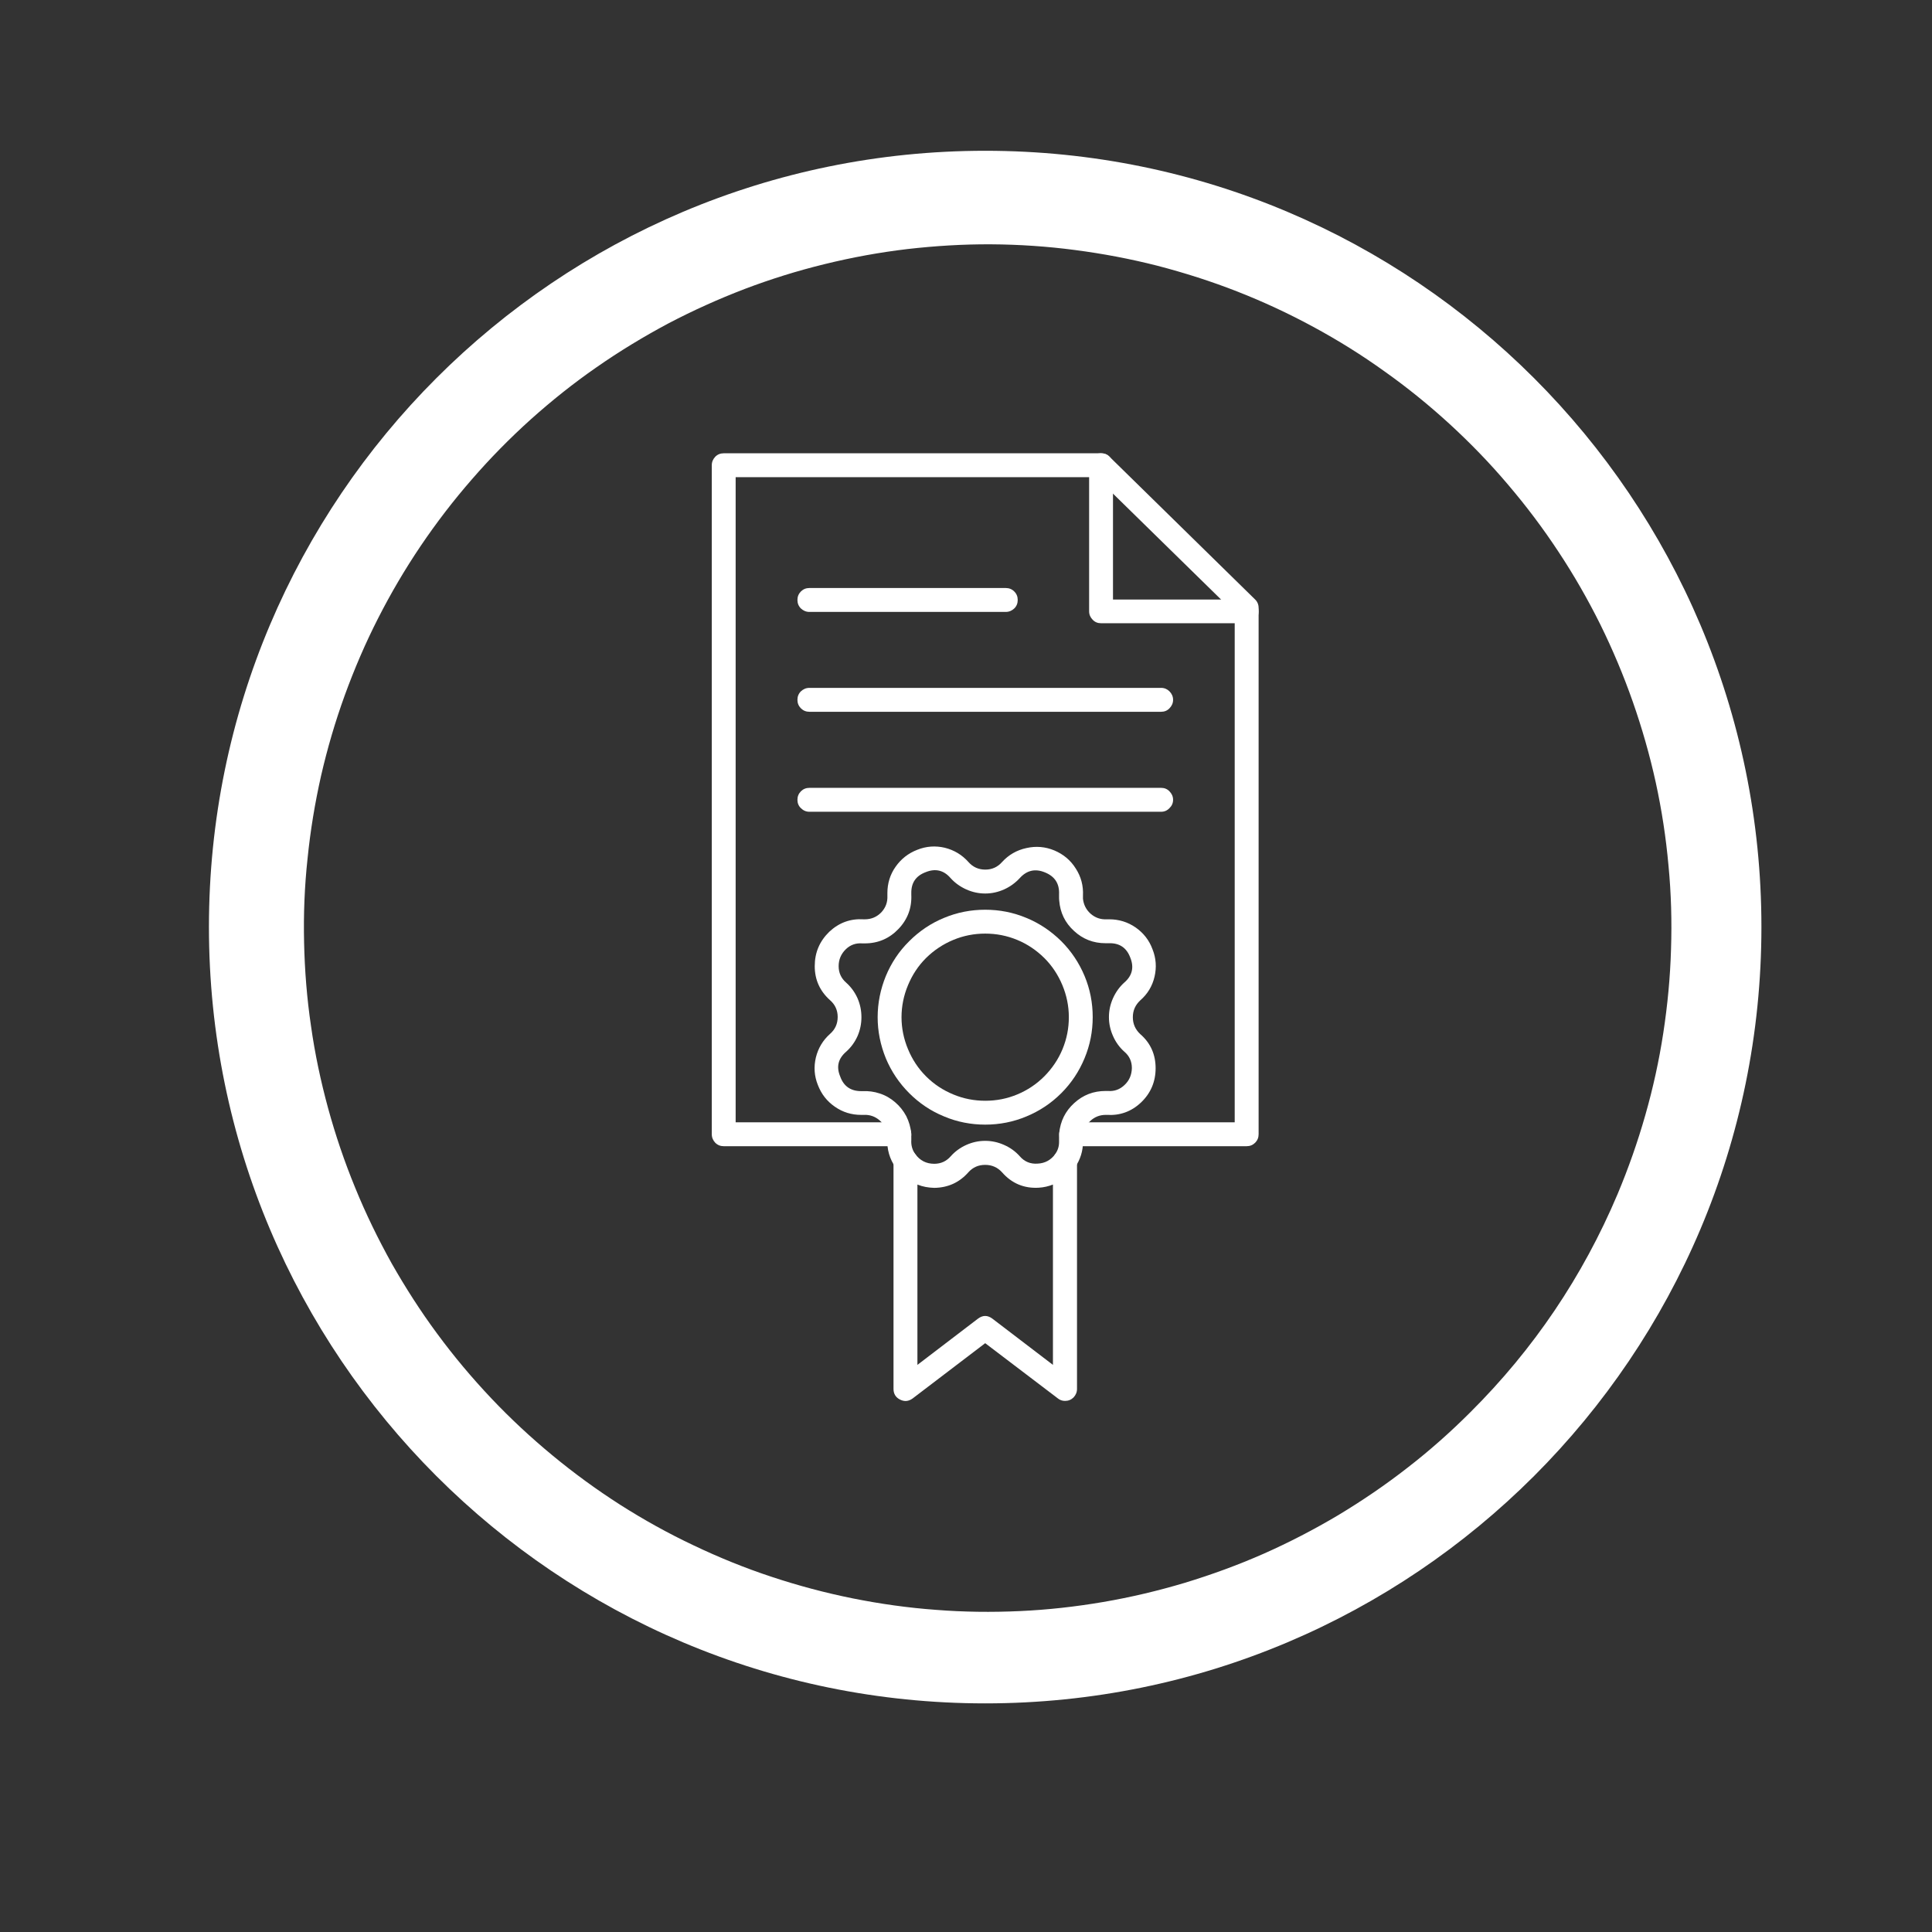 <svg xmlns="http://www.w3.org/2000/svg" xmlns:xlink="http://www.w3.org/1999/xlink" width="64" zoomAndPan="magnify" viewBox="0 0 48 48" height="64" preserveAspectRatio="xMidYMid meet" version="1.0"><rect x="0" y="0" width="48" height="48" fill="#333333" stroke="none"/><defs><clipPath id="d453346ae2"><path d="M 5.191 3.746 L 44 3.746 L 44 42.688 L 5.191 42.688 Z M 5.191 3.746 " clip-rule="nonzero"/></clipPath></defs><path fill="#ffffff" d="M 30.973 28.477 L 26.613 28.477 C 26.531 28.477 26.461 28.449 26.402 28.391 C 26.344 28.332 26.316 28.262 26.316 28.18 C 26.316 28.098 26.344 28.027 26.402 27.973 C 26.461 27.914 26.531 27.883 26.613 27.883 L 30.676 27.883 L 30.676 15.227 L 27.234 11.855 L 18.277 11.855 L 18.277 27.883 L 22.344 27.883 C 22.426 27.883 22.496 27.914 22.551 27.973 C 22.609 28.027 22.641 28.098 22.641 28.18 C 22.641 28.262 22.609 28.332 22.551 28.391 C 22.496 28.449 22.426 28.477 22.344 28.477 L 17.98 28.477 C 17.898 28.477 17.828 28.449 17.77 28.391 C 17.715 28.332 17.684 28.262 17.684 28.18 L 17.684 11.559 C 17.684 11.477 17.715 11.406 17.77 11.348 C 17.828 11.289 17.898 11.262 17.98 11.262 L 27.355 11.262 C 27.438 11.262 27.508 11.289 27.562 11.344 L 31.18 14.891 C 31.238 14.945 31.27 15.02 31.27 15.102 L 31.27 28.18 C 31.27 28.262 31.242 28.332 31.184 28.391 C 31.125 28.449 31.055 28.477 30.973 28.477 Z M 30.973 28.477 " fill-opacity="1" fill-rule="nonzero"/><path fill="#ffffff" d="M 30.973 15.484 L 27.355 15.484 C 27.273 15.484 27.203 15.457 27.148 15.398 C 27.09 15.34 27.059 15.27 27.059 15.188 L 27.059 11.559 C 27.059 11.477 27.09 11.406 27.148 11.348 C 27.203 11.289 27.273 11.262 27.355 11.262 C 27.438 11.262 27.508 11.289 27.566 11.348 C 27.625 11.406 27.652 11.477 27.652 11.559 L 27.652 14.895 L 30.973 14.895 C 31.055 14.895 31.125 14.922 31.184 14.98 C 31.242 15.039 31.27 15.109 31.27 15.191 C 31.27 15.273 31.242 15.344 31.184 15.402 C 31.125 15.461 31.055 15.488 30.973 15.488 Z M 30.973 15.484 " fill-opacity="1" fill-rule="nonzero"/><path fill="#ffffff" d="M 24.988 15.203 L 20.109 15.203 C 20.027 15.203 19.957 15.172 19.898 15.117 C 19.84 15.059 19.812 14.988 19.812 14.906 C 19.812 14.824 19.84 14.754 19.898 14.695 C 19.957 14.637 20.027 14.609 20.109 14.609 L 24.988 14.609 C 25.07 14.609 25.141 14.637 25.199 14.695 C 25.258 14.754 25.285 14.824 25.285 14.906 C 25.285 14.988 25.258 15.059 25.199 15.117 C 25.141 15.172 25.07 15.203 24.988 15.203 Z M 24.988 15.203 " fill-opacity="1" fill-rule="nonzero"/><path fill="#ffffff" d="M 28.848 17.684 L 20.109 17.684 C 20.027 17.684 19.957 17.656 19.898 17.598 C 19.84 17.539 19.812 17.469 19.812 17.387 C 19.812 17.305 19.84 17.234 19.898 17.176 C 19.957 17.121 20.027 17.09 20.109 17.09 L 28.848 17.09 C 28.93 17.09 29 17.121 29.055 17.176 C 29.113 17.234 29.145 17.305 29.145 17.387 C 29.145 17.469 29.113 17.539 29.055 17.598 C 29 17.656 28.93 17.684 28.848 17.684 Z M 28.848 17.684 " fill-opacity="1" fill-rule="nonzero"/><path fill="#ffffff" d="M 28.848 20.168 L 20.109 20.168 C 20.027 20.168 19.957 20.137 19.898 20.078 C 19.84 20.023 19.812 19.953 19.812 19.871 C 19.812 19.789 19.84 19.719 19.898 19.66 C 19.957 19.602 20.027 19.574 20.109 19.574 L 28.848 19.574 C 28.93 19.574 29 19.602 29.055 19.66 C 29.113 19.719 29.145 19.789 29.145 19.871 C 29.145 19.953 29.113 20.023 29.055 20.078 C 29 20.137 28.93 20.168 28.848 20.168 Z M 28.848 20.168 " fill-opacity="1" fill-rule="nonzero"/><path fill="#ffffff" d="M 26.461 29.137 C 26.34 29.137 26.25 29.086 26.195 28.977 C 26.141 28.871 26.148 28.77 26.219 28.672 C 26.285 28.574 26.316 28.469 26.312 28.355 C 26.312 28.344 26.312 28.332 26.312 28.32 C 26.312 28.266 26.312 28.211 26.316 28.152 C 26.344 27.855 26.469 27.605 26.688 27.406 C 26.91 27.203 27.168 27.105 27.469 27.105 C 27.488 27.105 27.508 27.105 27.523 27.105 L 27.527 27.105 C 27.688 27.117 27.824 27.066 27.938 26.957 C 28.059 26.844 28.117 26.703 28.121 26.535 C 28.121 26.371 28.059 26.234 27.934 26.129 C 27.812 26.02 27.719 25.891 27.652 25.738 C 27.586 25.59 27.551 25.434 27.551 25.27 C 27.551 25.105 27.586 24.949 27.652 24.801 C 27.719 24.652 27.812 24.52 27.934 24.41 C 28.129 24.242 28.18 24.035 28.082 23.793 C 27.992 23.551 27.82 23.43 27.562 23.434 L 27.523 23.434 C 27.504 23.434 27.488 23.434 27.465 23.434 C 27.164 23.434 26.902 23.332 26.684 23.129 C 26.461 22.926 26.34 22.676 26.316 22.375 C 26.312 22.344 26.312 22.312 26.312 22.277 C 26.312 22.262 26.312 22.238 26.312 22.223 C 26.324 21.957 26.211 21.777 25.965 21.676 C 25.723 21.574 25.512 21.621 25.336 21.816 C 25.223 21.938 25.094 22.031 24.945 22.098 C 24.797 22.164 24.641 22.199 24.477 22.199 C 24.312 22.199 24.156 22.164 24.008 22.098 C 23.859 22.031 23.727 21.938 23.617 21.816 C 23.449 21.621 23.242 21.57 23 21.668 C 22.758 21.758 22.637 21.93 22.641 22.191 C 22.641 22.199 22.641 22.215 22.641 22.227 C 22.656 22.555 22.551 22.84 22.324 23.078 C 22.098 23.316 21.816 23.438 21.488 23.438 C 21.469 23.438 21.445 23.438 21.426 23.438 C 21.266 23.426 21.129 23.473 21.016 23.582 C 20.895 23.699 20.836 23.84 20.836 24.004 C 20.836 24.168 20.898 24.305 21.023 24.414 C 21.145 24.523 21.238 24.652 21.305 24.801 C 21.371 24.953 21.402 25.109 21.402 25.273 C 21.402 25.434 21.371 25.59 21.305 25.742 C 21.238 25.891 21.145 26.02 21.023 26.129 C 20.824 26.301 20.773 26.504 20.875 26.746 C 20.961 26.988 21.137 27.109 21.395 27.109 L 21.426 27.109 C 21.574 27.102 21.719 27.121 21.859 27.168 C 22.004 27.215 22.129 27.289 22.242 27.387 C 22.355 27.484 22.445 27.598 22.516 27.73 C 22.582 27.863 22.625 28.004 22.637 28.152 C 22.641 28.191 22.641 28.227 22.641 28.262 C 22.641 28.281 22.641 28.301 22.641 28.324 C 22.633 28.449 22.664 28.566 22.734 28.668 C 22.793 28.738 22.812 28.812 22.801 28.898 C 22.793 28.984 22.75 29.055 22.68 29.102 C 22.609 29.152 22.531 29.168 22.445 29.152 C 22.359 29.133 22.297 29.086 22.254 29.012 C 22.102 28.793 22.031 28.555 22.047 28.289 C 22.047 28.277 22.047 28.27 22.047 28.262 C 22.047 28.242 22.047 28.227 22.047 28.211 L 22.047 28.207 C 22.031 28.059 21.969 27.934 21.855 27.836 C 21.742 27.738 21.609 27.691 21.457 27.699 C 21.438 27.699 21.418 27.699 21.395 27.699 C 21.156 27.699 20.938 27.633 20.742 27.496 C 20.543 27.359 20.406 27.18 20.32 26.957 C 20.23 26.734 20.215 26.508 20.27 26.273 C 20.328 26.039 20.445 25.844 20.625 25.684 C 20.75 25.574 20.812 25.434 20.812 25.266 C 20.812 25.102 20.75 24.961 20.625 24.852 C 20.371 24.625 20.242 24.344 20.242 24.004 C 20.242 23.664 20.363 23.383 20.605 23.148 C 20.848 22.922 21.129 22.82 21.457 22.84 L 21.488 22.84 C 21.648 22.84 21.785 22.781 21.895 22.668 C 22.004 22.551 22.055 22.414 22.047 22.254 C 22.047 22.254 22.047 22.25 22.047 22.25 C 22.047 22.227 22.047 22.211 22.047 22.188 C 22.047 21.949 22.113 21.73 22.25 21.535 C 22.387 21.34 22.566 21.199 22.789 21.113 C 23.012 21.023 23.242 21.008 23.473 21.062 C 23.707 21.121 23.902 21.238 24.062 21.418 C 24.172 21.543 24.312 21.605 24.48 21.605 C 24.645 21.605 24.785 21.543 24.895 21.418 C 25.059 21.238 25.262 21.121 25.5 21.07 C 25.738 21.016 25.969 21.035 26.195 21.129 C 26.418 21.223 26.598 21.371 26.727 21.578 C 26.859 21.781 26.918 22.008 26.906 22.25 C 26.906 22.262 26.906 22.273 26.906 22.281 C 26.906 22.293 26.906 22.309 26.906 22.32 C 26.906 22.324 26.906 22.324 26.906 22.328 C 26.922 22.477 26.984 22.602 27.098 22.703 C 27.211 22.801 27.344 22.848 27.496 22.84 L 27.559 22.84 C 27.797 22.84 28.016 22.906 28.215 23.043 C 28.41 23.18 28.551 23.359 28.633 23.582 C 28.723 23.805 28.738 24.035 28.684 24.266 C 28.629 24.5 28.512 24.695 28.328 24.855 C 28.207 24.969 28.145 25.105 28.145 25.273 C 28.145 25.438 28.207 25.578 28.328 25.691 C 28.586 25.914 28.711 26.199 28.711 26.539 C 28.711 26.875 28.59 27.16 28.348 27.391 C 28.109 27.617 27.824 27.719 27.5 27.699 C 27.488 27.699 27.477 27.699 27.469 27.699 C 27.324 27.699 27.195 27.75 27.09 27.848 C 26.984 27.945 26.922 28.066 26.906 28.207 C 26.906 28.234 26.906 28.262 26.906 28.293 C 26.906 28.312 26.906 28.332 26.906 28.355 C 26.91 28.594 26.84 28.812 26.703 29.012 C 26.645 29.098 26.562 29.137 26.461 29.137 Z M 26.461 29.137 " fill-opacity="1" fill-rule="nonzero"/><path fill="#ffffff" d="M 24.477 27.941 C 24.125 27.941 23.781 27.875 23.457 27.738 C 23.129 27.605 22.84 27.41 22.59 27.16 C 22.34 26.91 22.145 26.621 22.008 26.293 C 21.875 25.965 21.805 25.625 21.805 25.273 C 21.805 24.918 21.875 24.578 22.008 24.25 C 22.145 23.922 22.336 23.633 22.59 23.383 C 22.84 23.133 23.129 22.938 23.453 22.805 C 23.781 22.668 24.121 22.602 24.477 22.602 C 24.832 22.602 25.172 22.668 25.5 22.805 C 25.824 22.938 26.113 23.133 26.367 23.383 C 26.617 23.633 26.809 23.922 26.945 24.246 C 27.082 24.574 27.148 24.914 27.148 25.27 C 27.148 25.625 27.082 25.965 26.945 26.293 C 26.809 26.621 26.617 26.91 26.367 27.16 C 26.117 27.41 25.828 27.602 25.5 27.738 C 25.172 27.875 24.832 27.941 24.477 27.941 Z M 24.477 23.195 C 24.203 23.195 23.938 23.246 23.684 23.352 C 23.43 23.457 23.203 23.609 23.008 23.801 C 22.812 23.996 22.664 24.223 22.559 24.477 C 22.453 24.73 22.398 24.996 22.398 25.273 C 22.398 25.547 22.453 25.812 22.559 26.066 C 22.664 26.32 22.812 26.547 23.008 26.742 C 23.203 26.938 23.43 27.086 23.684 27.191 C 23.938 27.297 24.203 27.348 24.48 27.348 C 24.754 27.348 25.02 27.297 25.273 27.191 C 25.527 27.086 25.754 26.934 25.949 26.738 C 26.141 26.543 26.293 26.32 26.398 26.066 C 26.504 25.809 26.555 25.547 26.555 25.27 C 26.555 24.996 26.5 24.73 26.395 24.477 C 26.289 24.223 26.141 23.996 25.945 23.801 C 25.75 23.609 25.527 23.457 25.273 23.352 C 25.016 23.246 24.754 23.195 24.477 23.195 Z M 24.477 23.195 " fill-opacity="1" fill-rule="nonzero"/><path fill="#ffffff" d="M 26.461 34.805 C 26.395 34.805 26.332 34.785 26.281 34.742 L 24.477 33.371 L 22.672 34.746 C 22.574 34.816 22.473 34.828 22.363 34.773 C 22.254 34.719 22.199 34.629 22.199 34.508 L 22.199 28.84 C 22.199 28.695 22.266 28.602 22.406 28.559 C 22.543 28.516 22.656 28.551 22.738 28.672 C 22.855 28.832 23.012 28.914 23.211 28.914 C 23.375 28.914 23.512 28.852 23.621 28.727 C 23.73 28.605 23.859 28.512 24.008 28.445 C 24.156 28.379 24.312 28.344 24.477 28.344 C 24.641 28.344 24.797 28.379 24.945 28.445 C 25.098 28.512 25.227 28.605 25.336 28.727 C 25.453 28.863 25.602 28.922 25.777 28.91 C 25.965 28.902 26.109 28.82 26.219 28.672 C 26.301 28.551 26.41 28.516 26.551 28.559 C 26.688 28.602 26.758 28.695 26.758 28.84 L 26.758 34.508 C 26.758 34.59 26.727 34.66 26.672 34.719 C 26.613 34.777 26.543 34.805 26.461 34.805 Z M 22.793 29.43 L 22.793 33.91 L 24.297 32.762 C 24.418 32.672 24.535 32.672 24.656 32.762 L 26.16 33.91 L 26.16 29.43 C 26.051 29.473 25.934 29.5 25.812 29.508 C 25.445 29.531 25.137 29.402 24.895 29.125 C 24.781 29 24.641 28.941 24.477 28.941 C 24.309 28.941 24.172 29 24.059 29.125 C 23.836 29.379 23.551 29.508 23.211 29.512 C 23.066 29.508 22.926 29.484 22.793 29.43 Z M 22.793 29.43 " fill-opacity="1" fill-rule="nonzero"/><g clip-path="url(#d453346ae2)"><path fill="#ffffff" d="M 24.477 3.746 C 13.828 3.746 5.191 12.383 5.191 23.031 C 5.191 33.684 13.828 42.32 24.477 42.32 C 35.129 42.32 43.762 33.684 43.762 23.031 C 43.762 12.383 35.129 3.746 24.477 3.746 Z M 36.531 35.086 C 36.039 35.578 35.52 36.039 34.969 36.465 C 34.418 36.895 33.844 37.285 33.246 37.645 C 32.648 38 32.031 38.32 31.395 38.602 C 30.758 38.883 30.105 39.121 29.438 39.324 C 28.773 39.523 28.094 39.684 27.41 39.801 C 26.723 39.918 26.031 39.996 25.336 40.027 C 24.641 40.059 23.945 40.051 23.25 39.996 C 22.555 39.945 21.867 39.848 21.184 39.711 C 20.504 39.574 19.832 39.395 19.172 39.176 C 18.508 38.957 17.863 38.695 17.234 38.395 C 16.605 38.098 16 37.762 15.41 37.387 C 14.824 37.012 14.262 36.602 13.727 36.16 C 13.188 35.715 12.68 35.242 12.203 34.738 C 11.723 34.23 11.277 33.699 10.863 33.137 C 10.449 32.578 10.074 31.992 9.73 31.387 C 9.391 30.777 9.086 30.152 8.824 29.508 C 8.559 28.863 8.336 28.207 8.152 27.535 C 7.969 26.863 7.824 26.184 7.727 25.492 C 7.625 24.805 7.57 24.109 7.555 23.414 C 7.539 22.719 7.566 22.023 7.641 21.332 C 7.711 20.637 7.824 19.953 7.977 19.273 C 8.133 18.594 8.328 17.93 8.566 17.273 C 8.805 16.617 9.078 15.98 9.395 15.359 C 9.711 14.738 10.062 14.141 10.453 13.562 C 10.844 12.984 11.266 12.434 11.723 11.91 C 12.18 11.383 12.668 10.887 13.184 10.422 C 13.703 9.957 14.246 9.523 14.82 9.125 C 15.391 8.727 15.984 8.367 16.598 8.039 C 17.215 7.715 17.848 7.43 18.5 7.18 C 19.148 6.934 19.812 6.727 20.488 6.562 C 21.168 6.395 21.852 6.27 22.543 6.188 C 23.234 6.109 23.926 6.066 24.625 6.07 C 25.32 6.074 26.016 6.121 26.703 6.211 C 27.395 6.301 28.078 6.43 28.754 6.602 C 29.426 6.777 30.09 6.988 30.738 7.242 C 31.387 7.496 32.016 7.789 32.629 8.121 C 33.242 8.453 33.832 8.82 34.398 9.227 C 34.965 9.629 35.504 10.066 36.02 10.539 C 36.531 11.008 37.016 11.508 37.465 12.039 C 37.918 12.57 38.336 13.125 38.719 13.707 C 39.102 14.285 39.449 14.891 39.758 15.512 C 40.066 16.137 40.336 16.777 40.566 17.434 C 40.797 18.094 40.988 18.762 41.137 19.441 C 41.285 20.121 41.391 20.809 41.453 21.504 C 41.52 22.195 41.539 22.891 41.516 23.586 C 41.496 24.281 41.43 24.973 41.324 25.664 C 41.219 26.352 41.07 27.031 40.879 27.699 C 40.688 28.371 40.457 29.027 40.188 29.668 C 39.324 31.711 38.105 33.52 36.531 35.086 Z M 36.531 35.086 " fill-opacity="1" fill-rule="nonzero"/></g></svg>